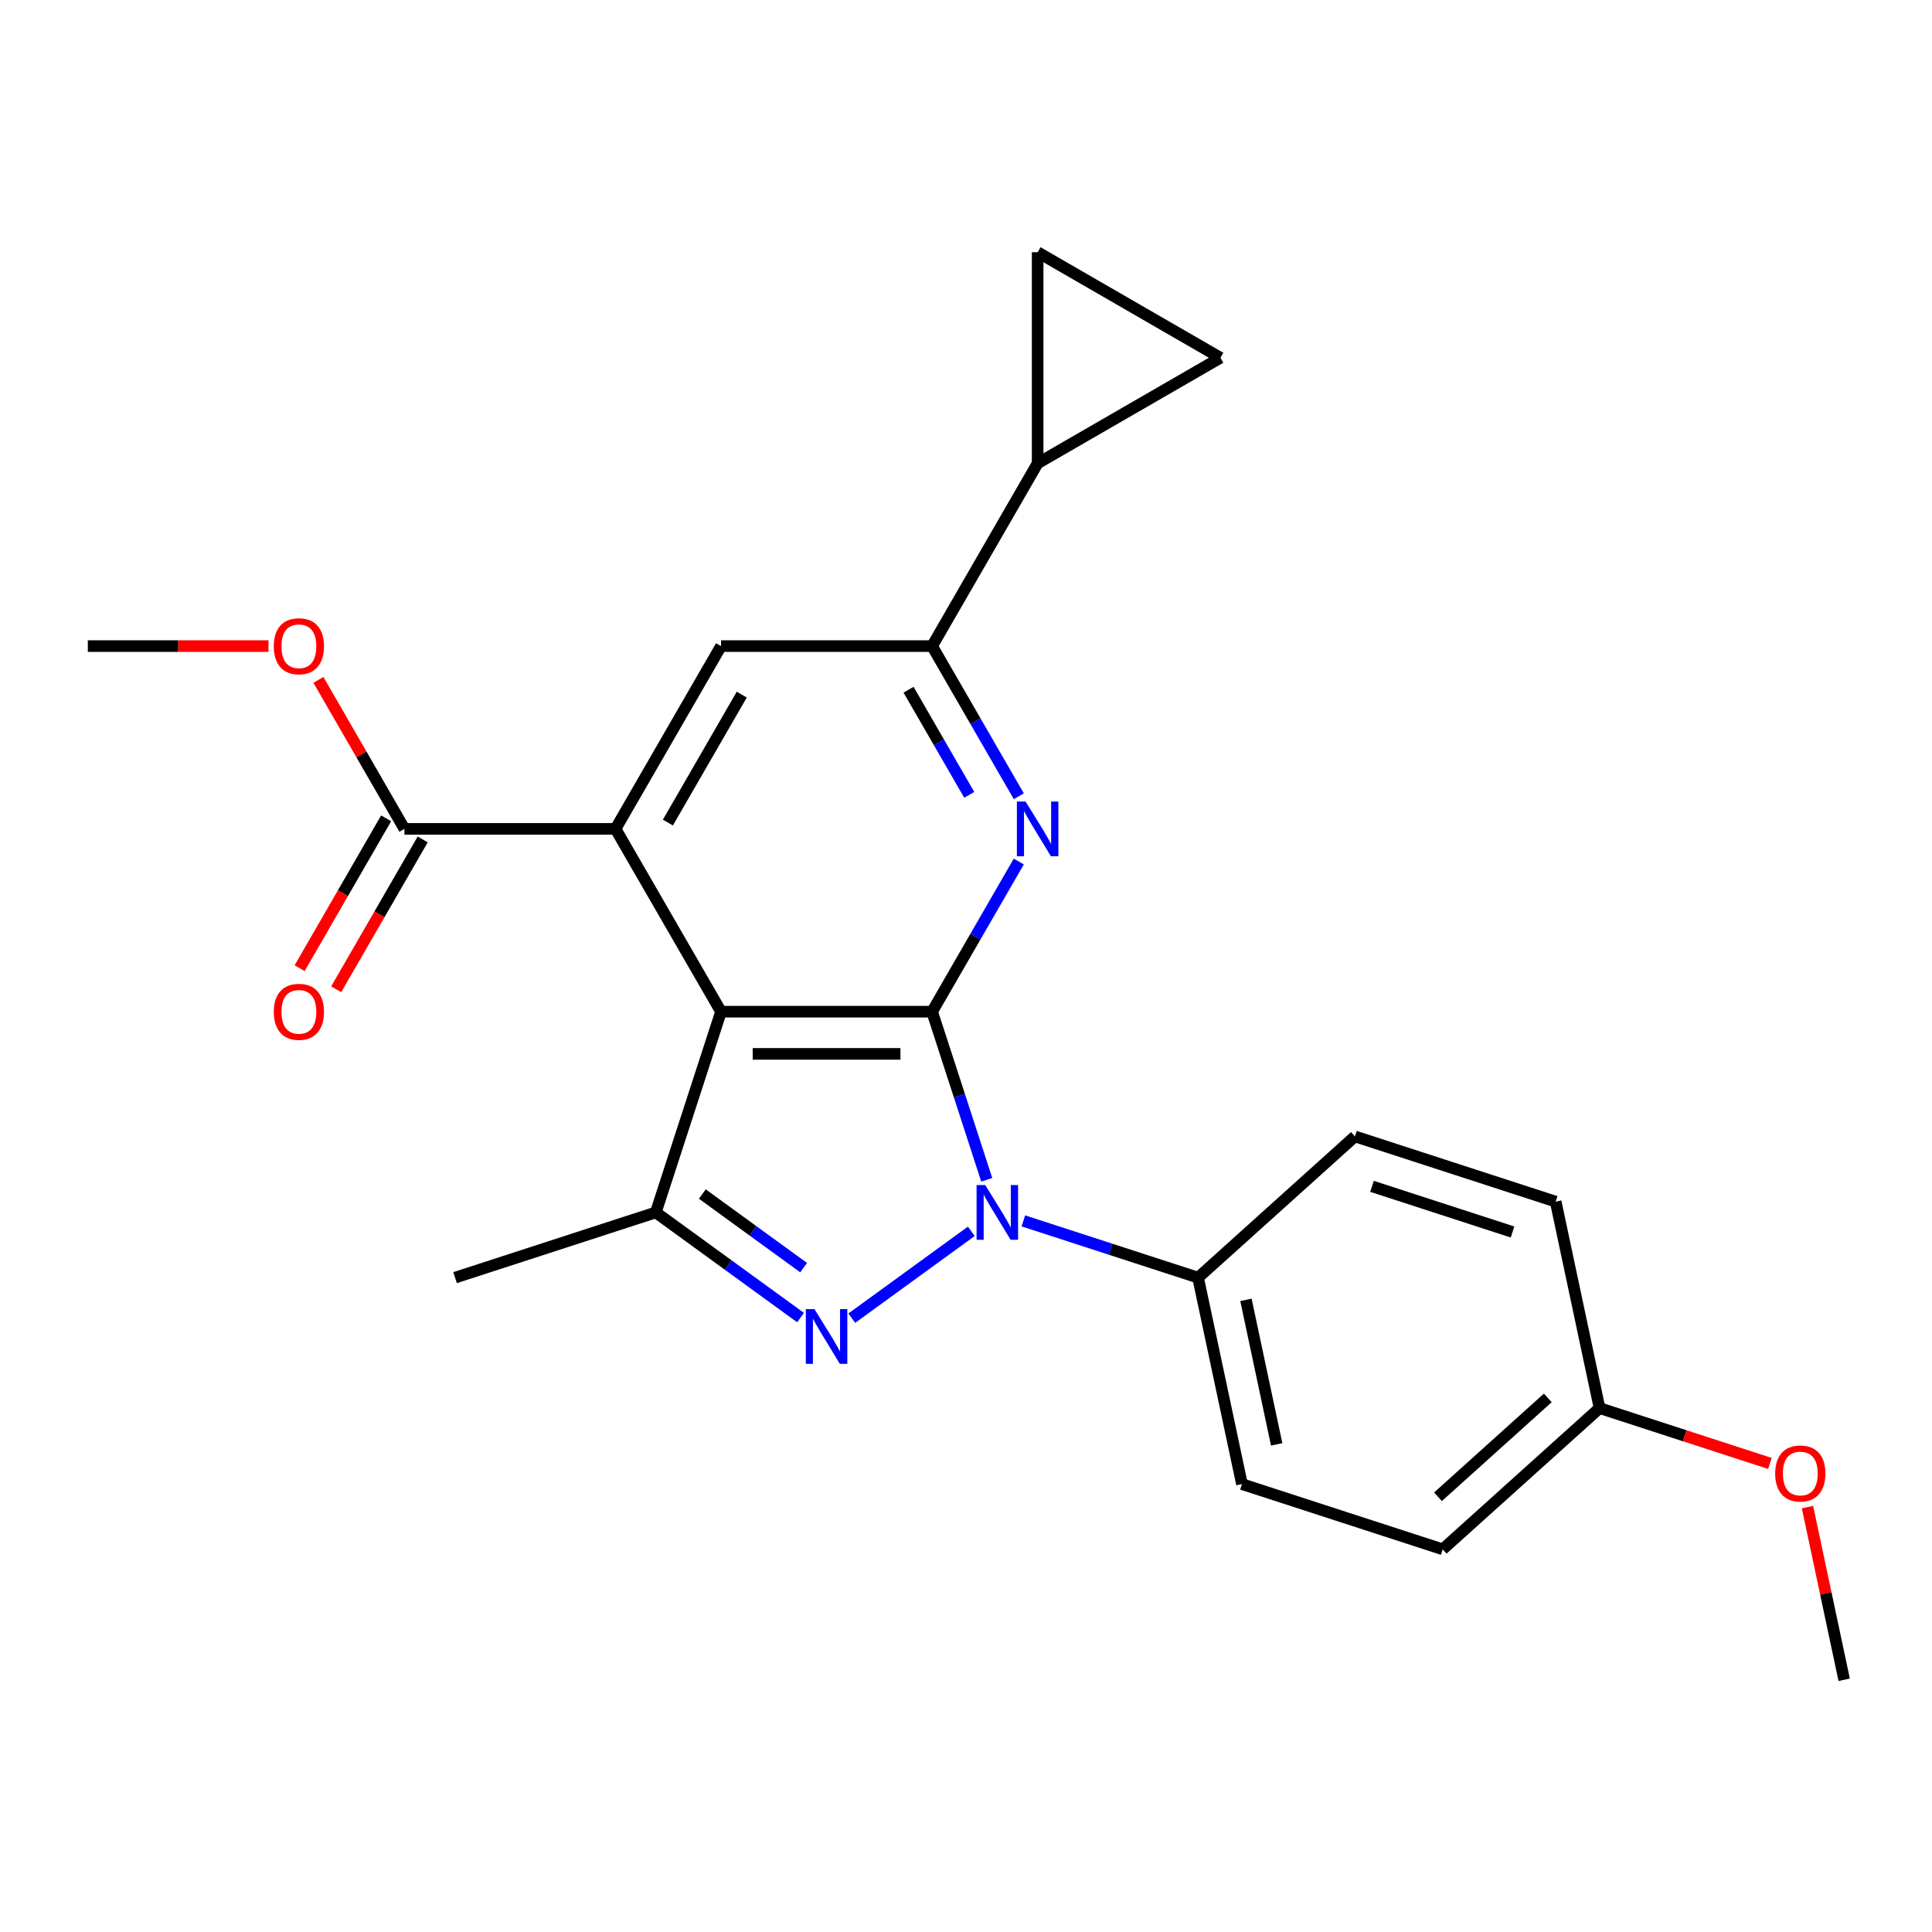 <?xml version='1.0' encoding='iso-8859-1'?>
<svg version='1.1' baseProfile='full'
              xmlns='http://www.w3.org/2000/svg'
                      xmlns:rdkit='http://www.rdkit.org/xml'
                      xmlns:xlink='http://www.w3.org/1999/xlink'
                  xml:space='preserve'
width='1000px' height='1000px' viewBox='0 0 1000 1000'>
<!-- END OF HEADER -->
<rect style='opacity:1.0;fill:#FFFFFF;stroke:none' width='1000' height='1000' x='0' y='0'> </rect>
<path class='bond-0' d='M 482.457,523.642 L 496.593,567.148' style='fill:none;fill-rule:evenodd;stroke:#000000;stroke-width:6px;stroke-linecap:butt;stroke-linejoin:miter;stroke-opacity:1' />
<path class='bond-0' d='M 496.593,567.148 L 510.729,610.654' style='fill:none;fill-rule:evenodd;stroke:#0000FF;stroke-width:6px;stroke-linecap:butt;stroke-linejoin:miter;stroke-opacity:1' />
<path class='bond-1' d='M 482.457,523.642 L 373.206,523.642' style='fill:none;fill-rule:evenodd;stroke:#000000;stroke-width:6px;stroke-linecap:butt;stroke-linejoin:miter;stroke-opacity:1' />
<path class='bond-1' d='M 466.069,545.492 L 389.594,545.492' style='fill:none;fill-rule:evenodd;stroke:#000000;stroke-width:6px;stroke-linecap:butt;stroke-linejoin:miter;stroke-opacity:1' />
<path class='bond-3' d='M 482.457,523.642 L 504.893,484.781' style='fill:none;fill-rule:evenodd;stroke:#000000;stroke-width:6px;stroke-linecap:butt;stroke-linejoin:miter;stroke-opacity:1' />
<path class='bond-3' d='M 504.893,484.781 L 527.33,445.92' style='fill:none;fill-rule:evenodd;stroke:#0000FF;stroke-width:6px;stroke-linecap:butt;stroke-linejoin:miter;stroke-opacity:1' />
<path class='bond-2' d='M 502.746,637.333 L 440.887,682.276' style='fill:none;fill-rule:evenodd;stroke:#0000FF;stroke-width:6px;stroke-linecap:butt;stroke-linejoin:miter;stroke-opacity:1' />
<path class='bond-12' d='M 529.688,631.923 L 574.904,646.614' style='fill:none;fill-rule:evenodd;stroke:#0000FF;stroke-width:6px;stroke-linecap:butt;stroke-linejoin:miter;stroke-opacity:1' />
<path class='bond-12' d='M 574.904,646.614 L 620.121,661.306' style='fill:none;fill-rule:evenodd;stroke:#000000;stroke-width:6px;stroke-linecap:butt;stroke-linejoin:miter;stroke-opacity:1' />
<path class='bond-4' d='M 373.206,523.642 L 318.581,429.028' style='fill:none;fill-rule:evenodd;stroke:#000000;stroke-width:6px;stroke-linecap:butt;stroke-linejoin:miter;stroke-opacity:1' />
<path class='bond-5' d='M 373.206,523.642 L 339.446,627.546' style='fill:none;fill-rule:evenodd;stroke:#000000;stroke-width:6px;stroke-linecap:butt;stroke-linejoin:miter;stroke-opacity:1' />
<path class='bond-24' d='M 414.36,681.974 L 376.903,654.76' style='fill:none;fill-rule:evenodd;stroke:#0000FF;stroke-width:6px;stroke-linecap:butt;stroke-linejoin:miter;stroke-opacity:1' />
<path class='bond-24' d='M 376.903,654.76 L 339.446,627.546' style='fill:none;fill-rule:evenodd;stroke:#000000;stroke-width:6px;stroke-linecap:butt;stroke-linejoin:miter;stroke-opacity:1' />
<path class='bond-24' d='M 415.966,656.133 L 389.746,637.083' style='fill:none;fill-rule:evenodd;stroke:#0000FF;stroke-width:6px;stroke-linecap:butt;stroke-linejoin:miter;stroke-opacity:1' />
<path class='bond-24' d='M 389.746,637.083 L 363.526,618.033' style='fill:none;fill-rule:evenodd;stroke:#000000;stroke-width:6px;stroke-linecap:butt;stroke-linejoin:miter;stroke-opacity:1' />
<path class='bond-6' d='M 527.33,412.137 L 504.893,373.276' style='fill:none;fill-rule:evenodd;stroke:#0000FF;stroke-width:6px;stroke-linecap:butt;stroke-linejoin:miter;stroke-opacity:1' />
<path class='bond-6' d='M 504.893,373.276 L 482.457,334.415' style='fill:none;fill-rule:evenodd;stroke:#000000;stroke-width:6px;stroke-linecap:butt;stroke-linejoin:miter;stroke-opacity:1' />
<path class='bond-6' d='M 501.676,411.404 L 485.971,384.201' style='fill:none;fill-rule:evenodd;stroke:#0000FF;stroke-width:6px;stroke-linecap:butt;stroke-linejoin:miter;stroke-opacity:1' />
<path class='bond-6' d='M 485.971,384.201 L 470.265,356.998' style='fill:none;fill-rule:evenodd;stroke:#000000;stroke-width:6px;stroke-linecap:butt;stroke-linejoin:miter;stroke-opacity:1' />
<path class='bond-8' d='M 318.581,429.028 L 209.33,429.028' style='fill:none;fill-rule:evenodd;stroke:#000000;stroke-width:6px;stroke-linecap:butt;stroke-linejoin:miter;stroke-opacity:1' />
<path class='bond-25' d='M 318.581,429.028 L 373.206,334.415' style='fill:none;fill-rule:evenodd;stroke:#000000;stroke-width:6px;stroke-linecap:butt;stroke-linejoin:miter;stroke-opacity:1' />
<path class='bond-25' d='M 345.698,425.761 L 383.935,359.532' style='fill:none;fill-rule:evenodd;stroke:#000000;stroke-width:6px;stroke-linecap:butt;stroke-linejoin:miter;stroke-opacity:1' />
<path class='bond-18' d='M 339.446,627.546 L 235.543,661.306' style='fill:none;fill-rule:evenodd;stroke:#000000;stroke-width:6px;stroke-linecap:butt;stroke-linejoin:miter;stroke-opacity:1' />
<path class='bond-7' d='M 482.457,334.415 L 373.206,334.415' style='fill:none;fill-rule:evenodd;stroke:#000000;stroke-width:6px;stroke-linecap:butt;stroke-linejoin:miter;stroke-opacity:1' />
<path class='bond-9' d='M 482.457,334.415 L 537.082,239.801' style='fill:none;fill-rule:evenodd;stroke:#000000;stroke-width:6px;stroke-linecap:butt;stroke-linejoin:miter;stroke-opacity:1' />
<path class='bond-13' d='M 199.869,423.566 L 177.479,462.347' style='fill:none;fill-rule:evenodd;stroke:#000000;stroke-width:6px;stroke-linecap:butt;stroke-linejoin:miter;stroke-opacity:1' />
<path class='bond-13' d='M 177.479,462.347 L 155.088,501.128' style='fill:none;fill-rule:evenodd;stroke:#FF0000;stroke-width:6px;stroke-linecap:butt;stroke-linejoin:miter;stroke-opacity:1' />
<path class='bond-13' d='M 218.792,434.491 L 196.401,473.272' style='fill:none;fill-rule:evenodd;stroke:#000000;stroke-width:6px;stroke-linecap:butt;stroke-linejoin:miter;stroke-opacity:1' />
<path class='bond-13' d='M 196.401,473.272 L 174.011,512.053' style='fill:none;fill-rule:evenodd;stroke:#FF0000;stroke-width:6px;stroke-linecap:butt;stroke-linejoin:miter;stroke-opacity:1' />
<path class='bond-16' d='M 209.33,429.028 L 187.067,390.467' style='fill:none;fill-rule:evenodd;stroke:#000000;stroke-width:6px;stroke-linecap:butt;stroke-linejoin:miter;stroke-opacity:1' />
<path class='bond-16' d='M 187.067,390.467 L 164.804,351.906' style='fill:none;fill-rule:evenodd;stroke:#FF0000;stroke-width:6px;stroke-linecap:butt;stroke-linejoin:miter;stroke-opacity:1' />
<path class='bond-10' d='M 537.082,239.801 L 537.082,130.55' style='fill:none;fill-rule:evenodd;stroke:#000000;stroke-width:6px;stroke-linecap:butt;stroke-linejoin:miter;stroke-opacity:1' />
<path class='bond-11' d='M 537.082,239.801 L 631.696,185.175' style='fill:none;fill-rule:evenodd;stroke:#000000;stroke-width:6px;stroke-linecap:butt;stroke-linejoin:miter;stroke-opacity:1' />
<path class='bond-26' d='M 537.082,130.55 L 631.696,185.175' style='fill:none;fill-rule:evenodd;stroke:#000000;stroke-width:6px;stroke-linecap:butt;stroke-linejoin:miter;stroke-opacity:1' />
<path class='bond-14' d='M 620.121,661.306 L 642.835,768.169' style='fill:none;fill-rule:evenodd;stroke:#000000;stroke-width:6px;stroke-linecap:butt;stroke-linejoin:miter;stroke-opacity:1' />
<path class='bond-14' d='M 644.9,672.792 L 660.801,747.597' style='fill:none;fill-rule:evenodd;stroke:#000000;stroke-width:6px;stroke-linecap:butt;stroke-linejoin:miter;stroke-opacity:1' />
<path class='bond-15' d='M 620.121,661.306 L 701.31,588.203' style='fill:none;fill-rule:evenodd;stroke:#000000;stroke-width:6px;stroke-linecap:butt;stroke-linejoin:miter;stroke-opacity:1' />
<path class='bond-19' d='M 642.835,768.169 L 746.739,801.929' style='fill:none;fill-rule:evenodd;stroke:#000000;stroke-width:6px;stroke-linecap:butt;stroke-linejoin:miter;stroke-opacity:1' />
<path class='bond-20' d='M 701.31,588.203 L 805.213,621.963' style='fill:none;fill-rule:evenodd;stroke:#000000;stroke-width:6px;stroke-linecap:butt;stroke-linejoin:miter;stroke-opacity:1' />
<path class='bond-20' d='M 710.143,614.048 L 782.875,637.68' style='fill:none;fill-rule:evenodd;stroke:#000000;stroke-width:6px;stroke-linecap:butt;stroke-linejoin:miter;stroke-opacity:1' />
<path class='bond-22' d='M 138.974,334.415 L 92.214,334.415' style='fill:none;fill-rule:evenodd;stroke:#FF0000;stroke-width:6px;stroke-linecap:butt;stroke-linejoin:miter;stroke-opacity:1' />
<path class='bond-22' d='M 92.214,334.415 L 45.455,334.415' style='fill:none;fill-rule:evenodd;stroke:#000000;stroke-width:6px;stroke-linecap:butt;stroke-linejoin:miter;stroke-opacity:1' />
<path class='bond-17' d='M 827.928,728.826 L 805.213,621.963' style='fill:none;fill-rule:evenodd;stroke:#000000;stroke-width:6px;stroke-linecap:butt;stroke-linejoin:miter;stroke-opacity:1' />
<path class='bond-21' d='M 827.928,728.826 L 872.014,743.151' style='fill:none;fill-rule:evenodd;stroke:#000000;stroke-width:6px;stroke-linecap:butt;stroke-linejoin:miter;stroke-opacity:1' />
<path class='bond-21' d='M 872.014,743.151 L 916.1,757.475' style='fill:none;fill-rule:evenodd;stroke:#FF0000;stroke-width:6px;stroke-linecap:butt;stroke-linejoin:miter;stroke-opacity:1' />
<path class='bond-27' d='M 827.928,728.826 L 746.739,801.929' style='fill:none;fill-rule:evenodd;stroke:#000000;stroke-width:6px;stroke-linecap:butt;stroke-linejoin:miter;stroke-opacity:1' />
<path class='bond-27' d='M 801.129,723.554 L 744.296,774.726' style='fill:none;fill-rule:evenodd;stroke:#000000;stroke-width:6px;stroke-linecap:butt;stroke-linejoin:miter;stroke-opacity:1' />
<path class='bond-23' d='M 935.549,780.078 L 945.047,824.764' style='fill:none;fill-rule:evenodd;stroke:#FF0000;stroke-width:6px;stroke-linecap:butt;stroke-linejoin:miter;stroke-opacity:1' />
<path class='bond-23' d='M 945.047,824.764 L 954.545,869.45' style='fill:none;fill-rule:evenodd;stroke:#000000;stroke-width:6px;stroke-linecap:butt;stroke-linejoin:miter;stroke-opacity:1' />
<path  class='atom-1' d='M 509.957 613.386
L 519.237 628.386
Q 520.157 629.866, 521.637 632.546
Q 523.117 635.226, 523.197 635.386
L 523.197 613.386
L 526.957 613.386
L 526.957 641.706
L 523.077 641.706
L 513.117 625.306
Q 511.957 623.386, 510.717 621.186
Q 509.517 618.986, 509.157 618.306
L 509.157 641.706
L 505.477 641.706
L 505.477 613.386
L 509.957 613.386
' fill='#0000FF'/>
<path  class='atom-3' d='M 421.572 677.601
L 430.852 692.601
Q 431.772 694.081, 433.252 696.761
Q 434.732 699.441, 434.812 699.601
L 434.812 677.601
L 438.572 677.601
L 438.572 705.921
L 434.692 705.921
L 424.732 689.521
Q 423.572 687.601, 422.332 685.401
Q 421.132 683.201, 420.772 682.521
L 420.772 705.921
L 417.092 705.921
L 417.092 677.601
L 421.572 677.601
' fill='#0000FF'/>
<path  class='atom-4' d='M 530.822 414.868
L 540.102 429.868
Q 541.022 431.348, 542.502 434.028
Q 543.982 436.708, 544.062 436.868
L 544.062 414.868
L 547.822 414.868
L 547.822 443.188
L 543.942 443.188
L 533.982 426.788
Q 532.822 424.868, 531.582 422.668
Q 530.382 420.468, 530.022 419.788
L 530.022 443.188
L 526.342 443.188
L 526.342 414.868
L 530.822 414.868
' fill='#0000FF'/>
<path  class='atom-14' d='M 141.705 523.722
Q 141.705 516.922, 145.065 513.122
Q 148.425 509.322, 154.705 509.322
Q 160.985 509.322, 164.345 513.122
Q 167.705 516.922, 167.705 523.722
Q 167.705 530.602, 164.305 534.522
Q 160.905 538.402, 154.705 538.402
Q 148.465 538.402, 145.065 534.522
Q 141.705 530.642, 141.705 523.722
M 154.705 535.202
Q 159.025 535.202, 161.345 532.322
Q 163.705 529.402, 163.705 523.722
Q 163.705 518.162, 161.345 515.362
Q 159.025 512.522, 154.705 512.522
Q 150.385 512.522, 148.025 515.322
Q 145.705 518.122, 145.705 523.722
Q 145.705 529.442, 148.025 532.322
Q 150.385 535.202, 154.705 535.202
' fill='#FF0000'/>
<path  class='atom-17' d='M 141.705 334.495
Q 141.705 327.695, 145.065 323.895
Q 148.425 320.095, 154.705 320.095
Q 160.985 320.095, 164.345 323.895
Q 167.705 327.695, 167.705 334.495
Q 167.705 341.375, 164.305 345.295
Q 160.905 349.175, 154.705 349.175
Q 148.465 349.175, 145.065 345.295
Q 141.705 341.415, 141.705 334.495
M 154.705 345.975
Q 159.025 345.975, 161.345 343.095
Q 163.705 340.175, 163.705 334.495
Q 163.705 328.935, 161.345 326.135
Q 159.025 323.295, 154.705 323.295
Q 150.385 323.295, 148.025 326.095
Q 145.705 328.895, 145.705 334.495
Q 145.705 340.215, 148.025 343.095
Q 150.385 345.975, 154.705 345.975
' fill='#FF0000'/>
<path  class='atom-22' d='M 918.831 762.667
Q 918.831 755.867, 922.191 752.067
Q 925.551 748.267, 931.831 748.267
Q 938.111 748.267, 941.471 752.067
Q 944.831 755.867, 944.831 762.667
Q 944.831 769.547, 941.431 773.467
Q 938.031 777.347, 931.831 777.347
Q 925.591 777.347, 922.191 773.467
Q 918.831 769.587, 918.831 762.667
M 931.831 774.147
Q 936.151 774.147, 938.471 771.267
Q 940.831 768.347, 940.831 762.667
Q 940.831 757.107, 938.471 754.307
Q 936.151 751.467, 931.831 751.467
Q 927.511 751.467, 925.151 754.267
Q 922.831 757.067, 922.831 762.667
Q 922.831 768.387, 925.151 771.267
Q 927.511 774.147, 931.831 774.147
' fill='#FF0000'/>
</svg>
